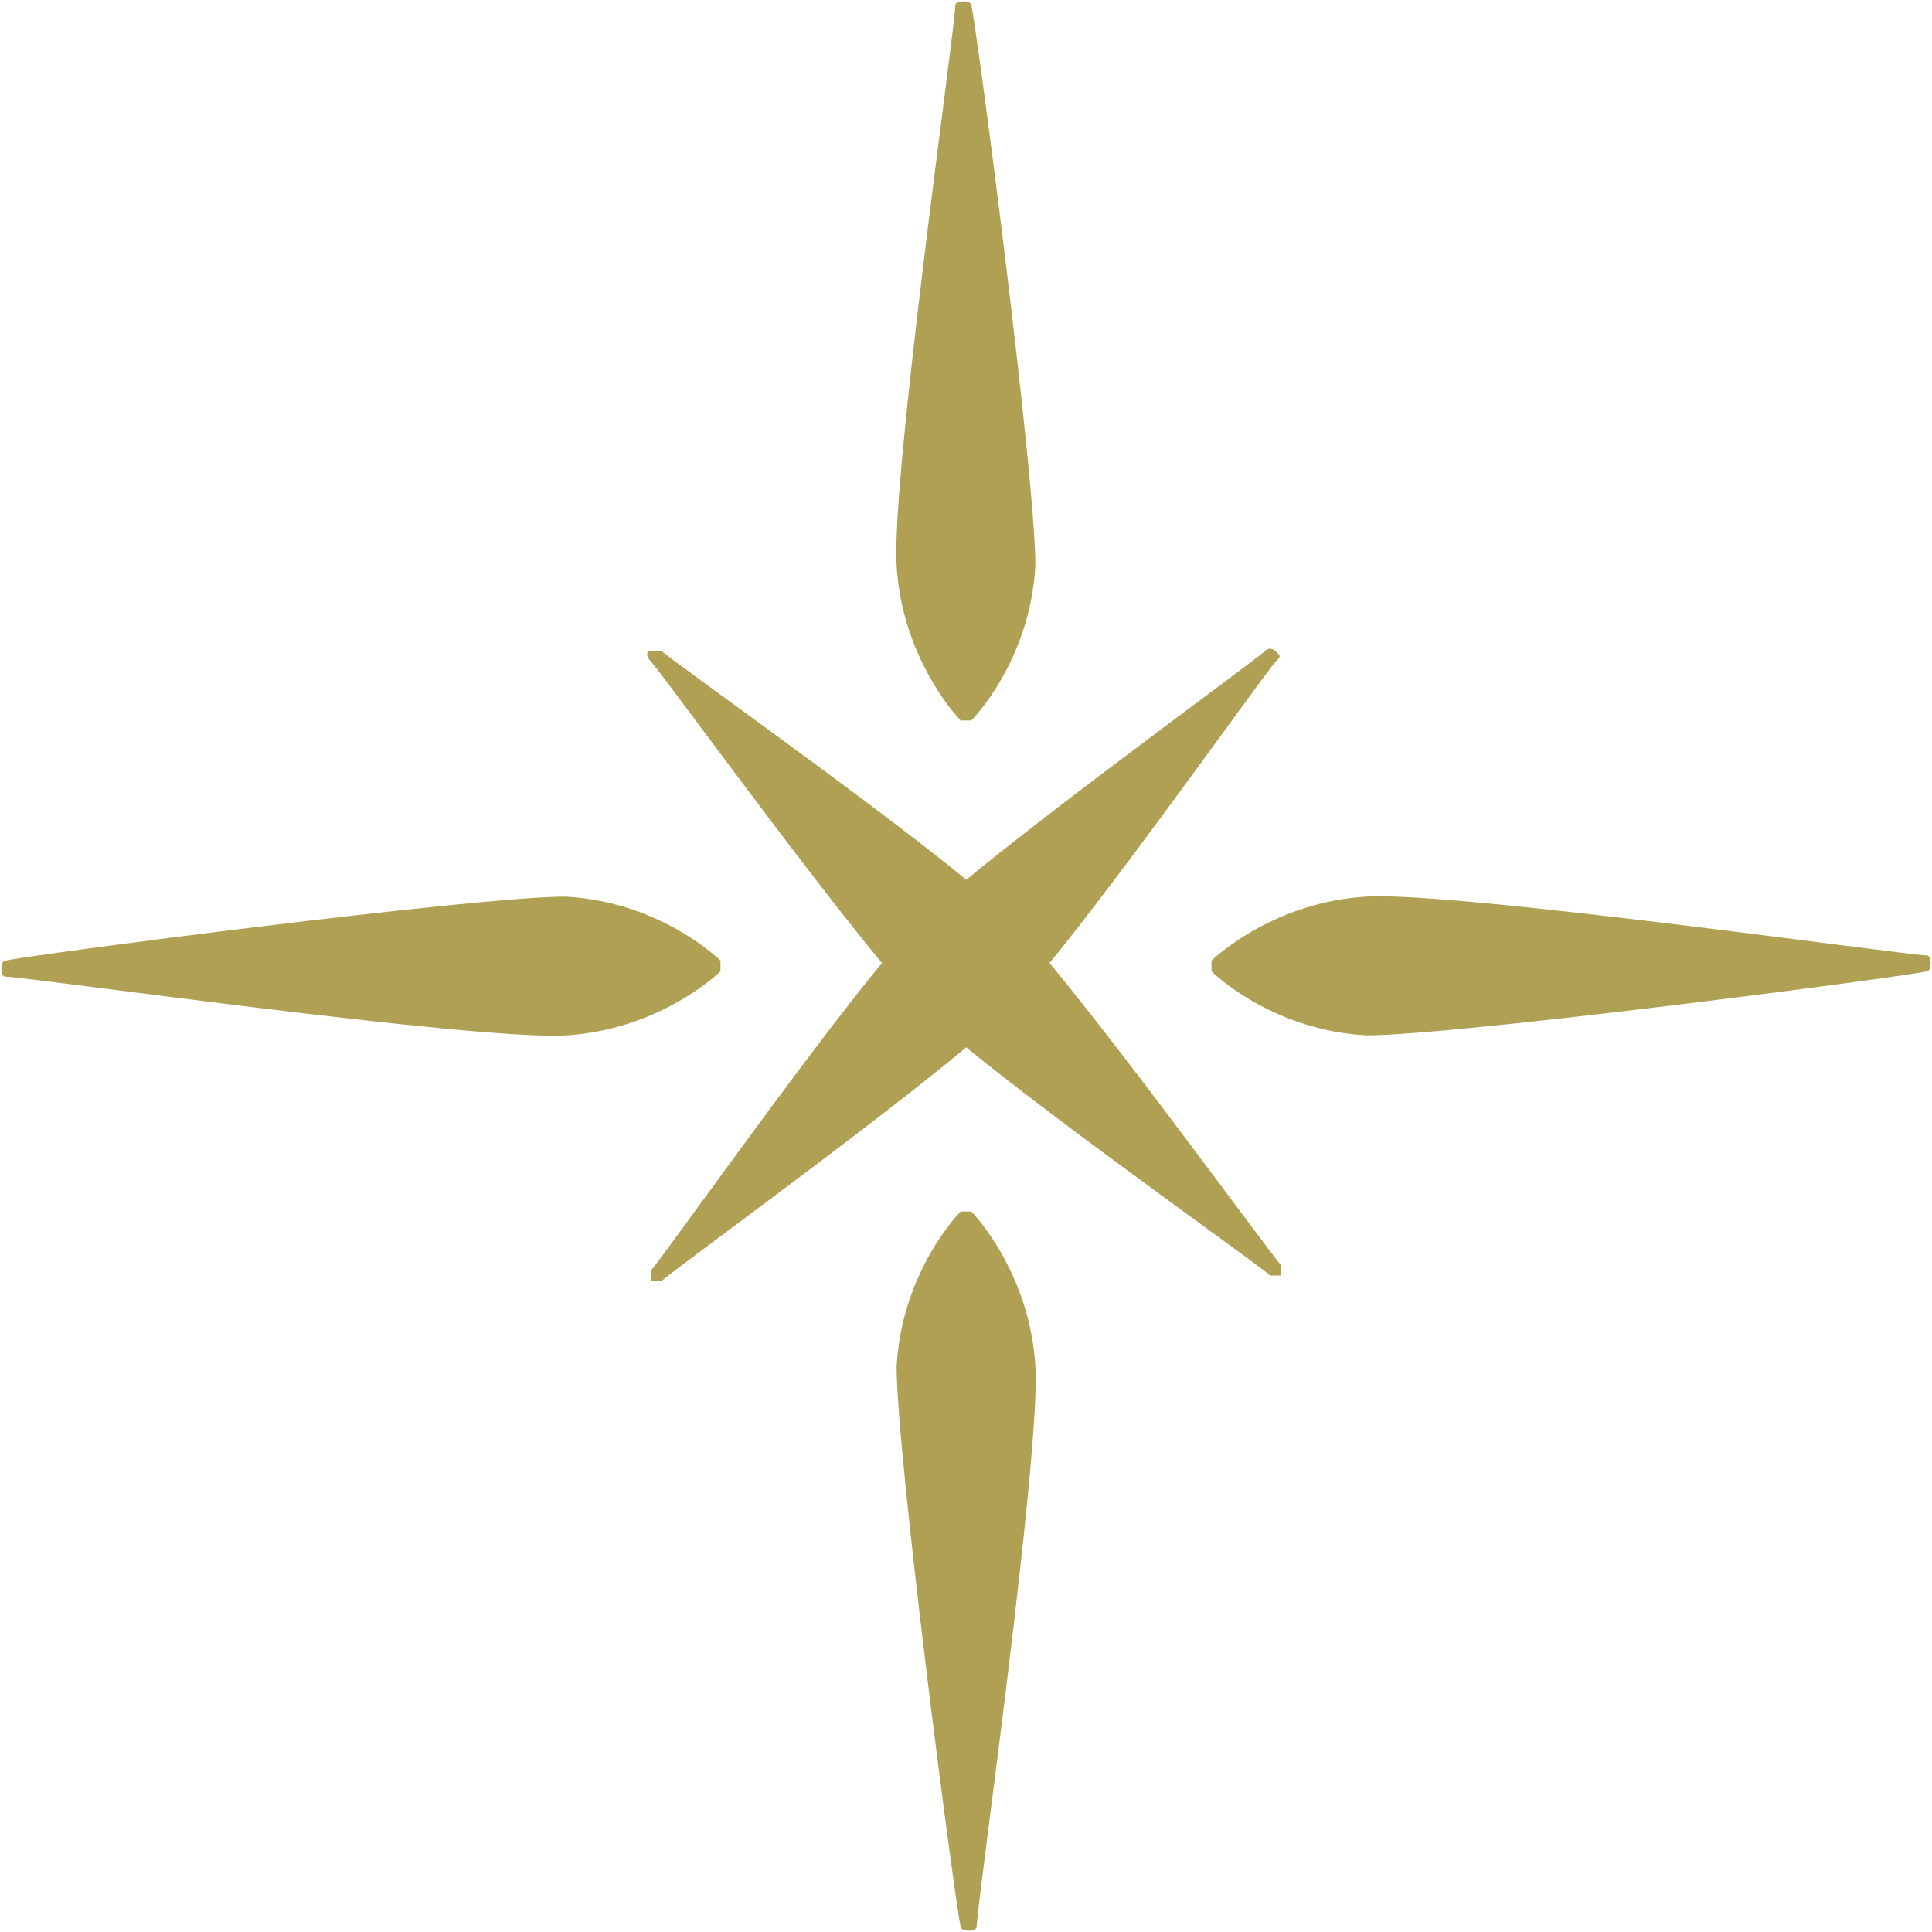 <?xml version="1.0" encoding="utf-8"?>
<!-- Generator: Adobe Illustrator 26.3.1, SVG Export Plug-In . SVG Version: 6.00 Build 0)  -->
<svg version="1.1" id="レイヤー_1" xmlns="http://www.w3.org/2000/svg" xmlns:xlink="http://www.w3.org/1999/xlink" x="0px"
	 y="0px" viewBox="0 0 36.2 36.2" style="enable-background:new 0 0 36.2 36.2;" xml:space="preserve">
<style type="text/css">
	.st0{fill:#B0A053;}
</style>
<g>
	<g>
		<path class="st0" d="M18.2,0.1c0-0.1-0.3-0.1-0.3,0c0,0.4-1.2,8.8-1.1,10.5c0.1,1.7,1.1,2.8,1.2,2.9c0,0,0.1,0,0.1,0s0.1,0,0.1,0
			c0,0,1.1-1.1,1.2-2.9C19.4,8.9,18.3,0.5,18.2,0.1z"/>
		<path class="st0" d="M36.1,18.2c0.1,0,0.1-0.3,0-0.3c-0.4,0-8.8-1.2-10.5-1.1c-1.7,0.1-2.8,1.1-2.9,1.2c0,0,0,0.1,0,0.1
			s0,0.1,0,0.1c0,0,1.1,1.1,2.9,1.2C27.3,19.4,35.7,18.3,36.1,18.2z"/>
		<path class="st0" d="M18,36.1c0,0.1,0.3,0.1,0.3,0c0-0.4,1.2-8.8,1.1-10.5c-0.1-1.7-1.1-2.8-1.2-2.9c0,0-0.1,0-0.1,0s-0.1,0-0.1,0
			c0,0-1.1,1.1-1.2,2.9C16.8,27.3,17.9,35.7,18,36.1z"/>
		<path class="st0" d="M0.1,18c-0.1,0-0.1,0.3,0,0.3c0.4,0,8.8,1.2,10.5,1.1c1.7-0.1,2.8-1.1,2.9-1.2c0,0,0-0.1,0-0.1s0-0.1,0-0.1
			c0,0-1.1-1.1-2.9-1.2C8.9,16.8,0.5,17.9,0.1,18z"/>
	</g>
	<g>
		<path class="st0" d="M24,23.7c-0.2-0.2-4.1-5.6-5.1-6.5c-0.9-1-6.3-4.8-6.5-5c-0.1,0-0.1,0-0.2,0s-0.1,0.1,0,0.2
			c0.2,0.2,4.1,5.6,5.1,6.5c0.9,1,6.3,4.8,6.5,5c0,0,0.1,0,0.1,0c0,0,0.1,0,0.1,0C24,23.9,24,23.8,24,23.7z"/>
		<path class="st0" d="M23.9,12.2c0,0-0.1-0.1-0.2,0c-0.2,0.2-5.6,4.1-6.5,5.1c-1,0.9-4.8,6.3-5,6.5c0,0.1,0,0.1,0,0.2
			c0,0,0.1,0,0.1,0c0,0,0.1,0,0.1,0c0.2-0.2,5.6-4.1,6.5-5.1c1-0.9,4.8-6.3,5-6.5C24,12.3,24,12.3,23.9,12.2z"/>
	</g>
</g>
</svg>
